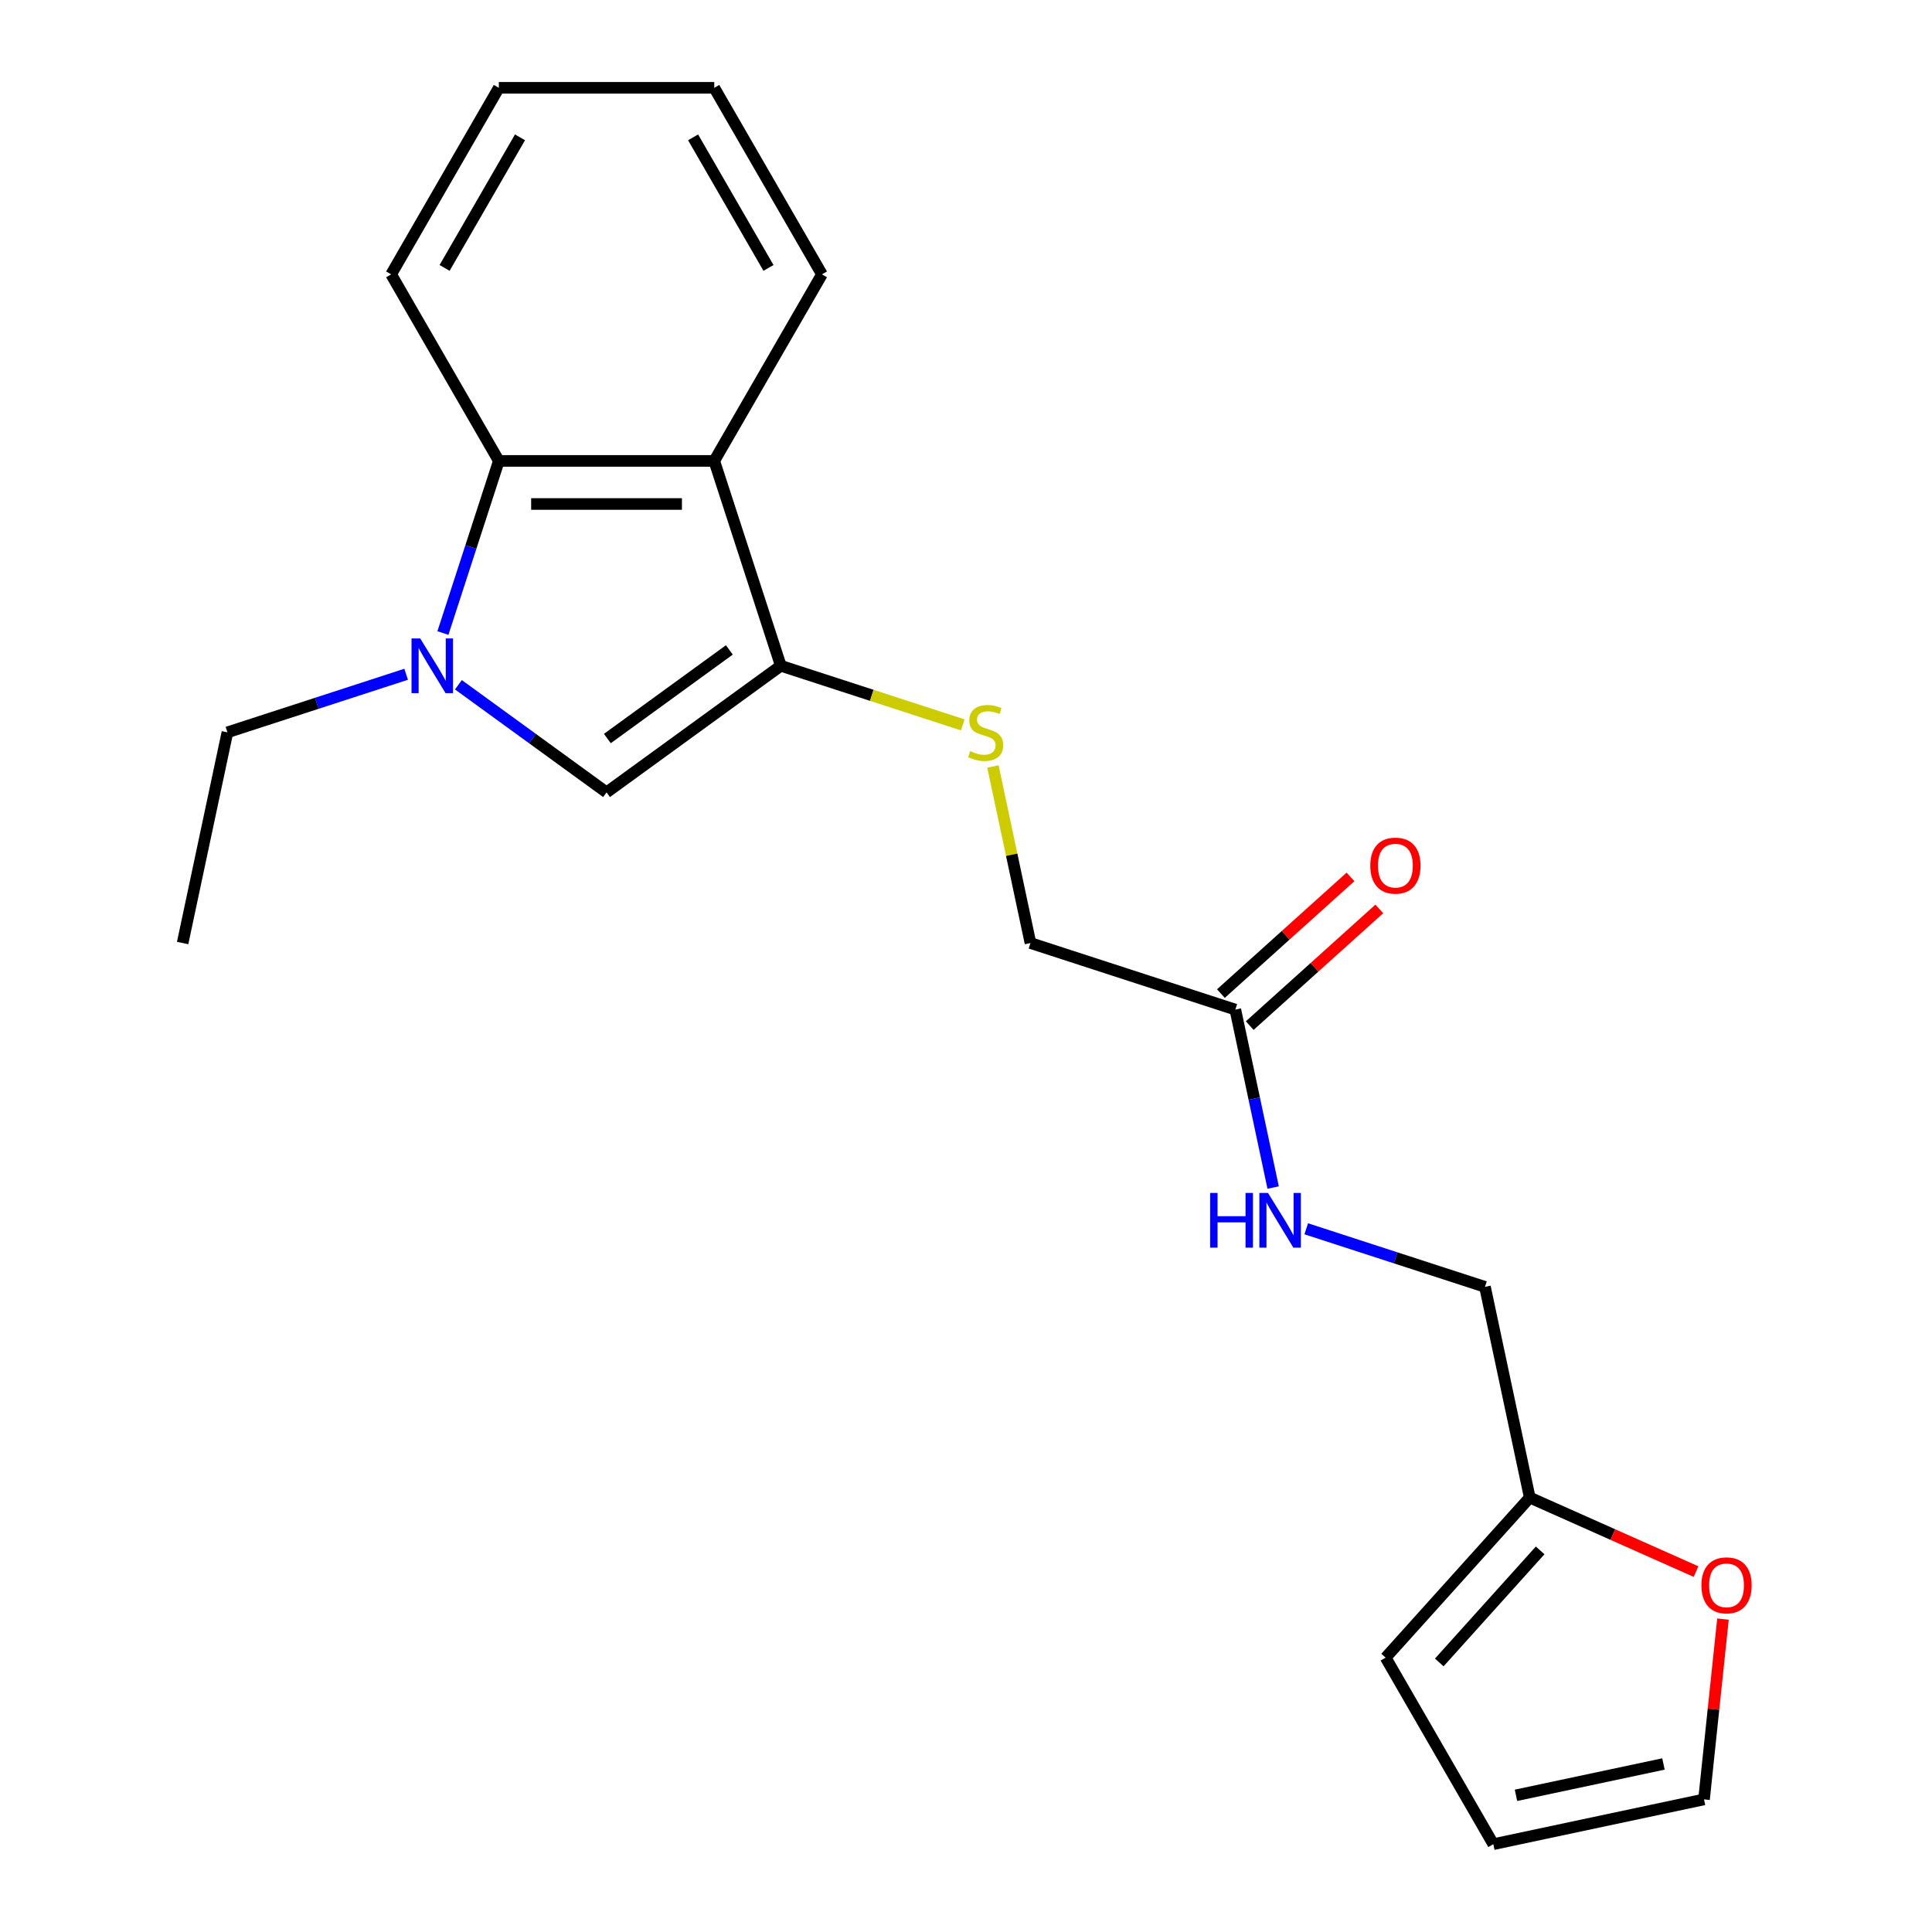 <?xml version='1.0' encoding='iso-8859-1'?>
<svg version='1.1' baseProfile='full'
              xmlns='http://www.w3.org/2000/svg'
                      xmlns:rdkit='http://www.rdkit.org/xml'
                      xmlns:xlink='http://www.w3.org/1999/xlink'
                  xml:space='preserve'
width='1000px' height='1000px' viewBox='0 0 1000 1000'>
<!-- END OF HEADER -->
<rect style='opacity:1.0;fill:#FFFFFF;stroke:none' width='1000' height='1000' x='0' y='0'> </rect>
<path class='bond-1' d='M 237.274,354.431 L 275.61,382.284' style='fill:none;fill-rule:evenodd;stroke:#0000FF;stroke-width:6px;stroke-linecap:butt;stroke-linejoin:miter;stroke-opacity:1' />
<path class='bond-1' d='M 275.61,382.284 L 313.947,410.137' style='fill:none;fill-rule:evenodd;stroke:#000000;stroke-width:6px;stroke-linecap:butt;stroke-linejoin:miter;stroke-opacity:1' />
<path class='bond-3' d='M 229.253,327.656 L 243.727,283.111' style='fill:none;fill-rule:evenodd;stroke:#0000FF;stroke-width:6px;stroke-linecap:butt;stroke-linejoin:miter;stroke-opacity:1' />
<path class='bond-3' d='M 243.727,283.111 L 258.2,238.567' style='fill:none;fill-rule:evenodd;stroke:#000000;stroke-width:6px;stroke-linecap:butt;stroke-linejoin:miter;stroke-opacity:1' />
<path class='bond-15' d='M 210.219,348.998 L 163.965,364.027' style='fill:none;fill-rule:evenodd;stroke:#0000FF;stroke-width:6px;stroke-linecap:butt;stroke-linejoin:miter;stroke-opacity:1' />
<path class='bond-15' d='M 163.965,364.027 L 117.71,379.056' style='fill:none;fill-rule:evenodd;stroke:#000000;stroke-width:6px;stroke-linecap:butt;stroke-linejoin:miter;stroke-opacity:1' />
<path class='bond-0' d='M 404.147,344.603 L 313.947,410.137' style='fill:none;fill-rule:evenodd;stroke:#000000;stroke-width:6px;stroke-linecap:butt;stroke-linejoin:miter;stroke-opacity:1' />
<path class='bond-0' d='M 377.51,336.393 L 314.37,382.267' style='fill:none;fill-rule:evenodd;stroke:#000000;stroke-width:6px;stroke-linecap:butt;stroke-linejoin:miter;stroke-opacity:1' />
<path class='bond-4' d='M 404.147,344.603 L 451.231,359.902' style='fill:none;fill-rule:evenodd;stroke:#000000;stroke-width:6px;stroke-linecap:butt;stroke-linejoin:miter;stroke-opacity:1' />
<path class='bond-4' d='M 451.231,359.902 L 498.316,375.2' style='fill:none;fill-rule:evenodd;stroke:#CCCC00;stroke-width:6px;stroke-linecap:butt;stroke-linejoin:miter;stroke-opacity:1' />
<path class='bond-21' d='M 404.147,344.603 L 369.693,238.567' style='fill:none;fill-rule:evenodd;stroke:#000000;stroke-width:6px;stroke-linecap:butt;stroke-linejoin:miter;stroke-opacity:1' />
<path class='bond-2' d='M 369.693,238.567 L 258.2,238.567' style='fill:none;fill-rule:evenodd;stroke:#000000;stroke-width:6px;stroke-linecap:butt;stroke-linejoin:miter;stroke-opacity:1' />
<path class='bond-2' d='M 352.969,260.865 L 274.924,260.865' style='fill:none;fill-rule:evenodd;stroke:#000000;stroke-width:6px;stroke-linecap:butt;stroke-linejoin:miter;stroke-opacity:1' />
<path class='bond-16' d='M 369.693,238.567 L 425.44,142.011' style='fill:none;fill-rule:evenodd;stroke:#000000;stroke-width:6px;stroke-linecap:butt;stroke-linejoin:miter;stroke-opacity:1' />
<path class='bond-17' d='M 258.2,238.567 L 202.453,142.011' style='fill:none;fill-rule:evenodd;stroke:#000000;stroke-width:6px;stroke-linecap:butt;stroke-linejoin:miter;stroke-opacity:1' />
<path class='bond-13' d='M 513.938,396.724 L 523.651,442.418' style='fill:none;fill-rule:evenodd;stroke:#CCCC00;stroke-width:6px;stroke-linecap:butt;stroke-linejoin:miter;stroke-opacity:1' />
<path class='bond-13' d='M 523.651,442.418 L 533.364,488.113' style='fill:none;fill-rule:evenodd;stroke:#000000;stroke-width:6px;stroke-linecap:butt;stroke-linejoin:miter;stroke-opacity:1' />
<path class='bond-5' d='M 639.4,522.567 L 533.364,488.113' style='fill:none;fill-rule:evenodd;stroke:#000000;stroke-width:6px;stroke-linecap:butt;stroke-linejoin:miter;stroke-opacity:1' />
<path class='bond-8' d='M 639.4,522.567 L 649.189,568.621' style='fill:none;fill-rule:evenodd;stroke:#000000;stroke-width:6px;stroke-linecap:butt;stroke-linejoin:miter;stroke-opacity:1' />
<path class='bond-8' d='M 649.189,568.621 L 658.979,614.676' style='fill:none;fill-rule:evenodd;stroke:#0000FF;stroke-width:6px;stroke-linecap:butt;stroke-linejoin:miter;stroke-opacity:1' />
<path class='bond-12' d='M 646.861,530.852 L 680.395,500.658' style='fill:none;fill-rule:evenodd;stroke:#000000;stroke-width:6px;stroke-linecap:butt;stroke-linejoin:miter;stroke-opacity:1' />
<path class='bond-12' d='M 680.395,500.658 L 713.929,470.464' style='fill:none;fill-rule:evenodd;stroke:#FF0000;stroke-width:6px;stroke-linecap:butt;stroke-linejoin:miter;stroke-opacity:1' />
<path class='bond-12' d='M 631.94,514.281 L 665.474,484.087' style='fill:none;fill-rule:evenodd;stroke:#000000;stroke-width:6px;stroke-linecap:butt;stroke-linejoin:miter;stroke-opacity:1' />
<path class='bond-12' d='M 665.474,484.087 L 699.008,453.892' style='fill:none;fill-rule:evenodd;stroke:#FF0000;stroke-width:6px;stroke-linecap:butt;stroke-linejoin:miter;stroke-opacity:1' />
<path class='bond-6' d='M 791.798,775.134 L 768.617,666.077' style='fill:none;fill-rule:evenodd;stroke:#000000;stroke-width:6px;stroke-linecap:butt;stroke-linejoin:miter;stroke-opacity:1' />
<path class='bond-7' d='M 791.798,775.134 L 834.832,794.293' style='fill:none;fill-rule:evenodd;stroke:#000000;stroke-width:6px;stroke-linecap:butt;stroke-linejoin:miter;stroke-opacity:1' />
<path class='bond-7' d='M 834.832,794.293 L 877.865,813.453' style='fill:none;fill-rule:evenodd;stroke:#FF0000;stroke-width:6px;stroke-linecap:butt;stroke-linejoin:miter;stroke-opacity:1' />
<path class='bond-9' d='M 791.798,775.134 L 717.195,857.989' style='fill:none;fill-rule:evenodd;stroke:#000000;stroke-width:6px;stroke-linecap:butt;stroke-linejoin:miter;stroke-opacity:1' />
<path class='bond-9' d='M 797.179,802.483 L 744.956,860.482' style='fill:none;fill-rule:evenodd;stroke:#000000;stroke-width:6px;stroke-linecap:butt;stroke-linejoin:miter;stroke-opacity:1' />
<path class='bond-10' d='M 891.808,838.029 L 886.903,884.697' style='fill:none;fill-rule:evenodd;stroke:#FF0000;stroke-width:6px;stroke-linecap:butt;stroke-linejoin:miter;stroke-opacity:1' />
<path class='bond-10' d='M 886.903,884.697 L 881.998,931.365' style='fill:none;fill-rule:evenodd;stroke:#000000;stroke-width:6px;stroke-linecap:butt;stroke-linejoin:miter;stroke-opacity:1' />
<path class='bond-14' d='M 676.108,636.019 L 722.363,651.048' style='fill:none;fill-rule:evenodd;stroke:#0000FF;stroke-width:6px;stroke-linecap:butt;stroke-linejoin:miter;stroke-opacity:1' />
<path class='bond-14' d='M 722.363,651.048 L 768.617,666.077' style='fill:none;fill-rule:evenodd;stroke:#000000;stroke-width:6px;stroke-linecap:butt;stroke-linejoin:miter;stroke-opacity:1' />
<path class='bond-11' d='M 717.195,857.989 L 772.941,954.545' style='fill:none;fill-rule:evenodd;stroke:#000000;stroke-width:6px;stroke-linecap:butt;stroke-linejoin:miter;stroke-opacity:1' />
<path class='bond-23' d='M 881.998,931.365 L 772.941,954.545' style='fill:none;fill-rule:evenodd;stroke:#000000;stroke-width:6px;stroke-linecap:butt;stroke-linejoin:miter;stroke-opacity:1' />
<path class='bond-23' d='M 861.003,913.03 L 784.664,929.257' style='fill:none;fill-rule:evenodd;stroke:#000000;stroke-width:6px;stroke-linecap:butt;stroke-linejoin:miter;stroke-opacity:1' />
<path class='bond-18' d='M 117.71,379.056 L 94.529,488.113' style='fill:none;fill-rule:evenodd;stroke:#000000;stroke-width:6px;stroke-linecap:butt;stroke-linejoin:miter;stroke-opacity:1' />
<path class='bond-22' d='M 425.44,142.011 L 369.693,45.455' style='fill:none;fill-rule:evenodd;stroke:#000000;stroke-width:6px;stroke-linecap:butt;stroke-linejoin:miter;stroke-opacity:1' />
<path class='bond-22' d='M 397.767,138.677 L 358.744,71.087' style='fill:none;fill-rule:evenodd;stroke:#000000;stroke-width:6px;stroke-linecap:butt;stroke-linejoin:miter;stroke-opacity:1' />
<path class='bond-20' d='M 202.453,142.011 L 258.2,45.455' style='fill:none;fill-rule:evenodd;stroke:#000000;stroke-width:6px;stroke-linecap:butt;stroke-linejoin:miter;stroke-opacity:1' />
<path class='bond-20' d='M 230.127,138.677 L 269.149,71.087' style='fill:none;fill-rule:evenodd;stroke:#000000;stroke-width:6px;stroke-linecap:butt;stroke-linejoin:miter;stroke-opacity:1' />
<path class='bond-19' d='M 369.693,45.455 L 258.2,45.455' style='fill:none;fill-rule:evenodd;stroke:#000000;stroke-width:6px;stroke-linecap:butt;stroke-linejoin:miter;stroke-opacity:1' />
<path  class='atom-0' d='M 217.487 330.443
L 226.767 345.443
Q 227.687 346.923, 229.167 349.603
Q 230.647 352.283, 230.727 352.443
L 230.727 330.443
L 234.487 330.443
L 234.487 358.763
L 230.607 358.763
L 220.647 342.363
Q 219.487 340.443, 218.247 338.243
Q 217.047 336.043, 216.687 335.363
L 216.687 358.763
L 213.007 358.763
L 213.007 330.443
L 217.487 330.443
' fill='#0000FF'/>
<path  class='atom-5' d='M 502.183 388.776
Q 502.503 388.896, 503.823 389.456
Q 505.143 390.016, 506.583 390.376
Q 508.063 390.696, 509.503 390.696
Q 512.183 390.696, 513.743 389.416
Q 515.303 388.096, 515.303 385.816
Q 515.303 384.256, 514.503 383.296
Q 513.743 382.336, 512.543 381.816
Q 511.343 381.296, 509.343 380.696
Q 506.823 379.936, 505.303 379.216
Q 503.823 378.496, 502.743 376.976
Q 501.703 375.456, 501.703 372.896
Q 501.703 369.336, 504.103 367.136
Q 506.543 364.936, 511.343 364.936
Q 514.623 364.936, 518.343 366.496
L 517.423 369.576
Q 514.023 368.176, 511.463 368.176
Q 508.703 368.176, 507.183 369.336
Q 505.663 370.456, 505.703 372.416
Q 505.703 373.936, 506.463 374.856
Q 507.263 375.776, 508.383 376.296
Q 509.543 376.816, 511.463 377.416
Q 514.023 378.216, 515.543 379.016
Q 517.063 379.816, 518.143 381.456
Q 519.263 383.056, 519.263 385.816
Q 519.263 389.736, 516.623 391.856
Q 514.023 393.936, 509.663 393.936
Q 507.143 393.936, 505.223 393.376
Q 503.343 392.856, 501.103 391.936
L 502.183 388.776
' fill='#CCCC00'/>
<path  class='atom-8' d='M 880.652 820.562
Q 880.652 813.762, 884.012 809.962
Q 887.372 806.162, 893.652 806.162
Q 899.932 806.162, 903.292 809.962
Q 906.652 813.762, 906.652 820.562
Q 906.652 827.442, 903.252 831.362
Q 899.852 835.242, 893.652 835.242
Q 887.412 835.242, 884.012 831.362
Q 880.652 827.482, 880.652 820.562
M 893.652 832.042
Q 897.972 832.042, 900.292 829.162
Q 902.652 826.242, 902.652 820.562
Q 902.652 815.002, 900.292 812.202
Q 897.972 809.362, 893.652 809.362
Q 889.332 809.362, 886.972 812.162
Q 884.652 814.962, 884.652 820.562
Q 884.652 826.282, 886.972 829.162
Q 889.332 832.042, 893.652 832.042
' fill='#FF0000'/>
<path  class='atom-9' d='M 626.361 617.464
L 630.201 617.464
L 630.201 629.504
L 644.681 629.504
L 644.681 617.464
L 648.521 617.464
L 648.521 645.784
L 644.681 645.784
L 644.681 632.704
L 630.201 632.704
L 630.201 645.784
L 626.361 645.784
L 626.361 617.464
' fill='#0000FF'/>
<path  class='atom-9' d='M 656.321 617.464
L 665.601 632.464
Q 666.521 633.944, 668.001 636.624
Q 669.481 639.304, 669.561 639.464
L 669.561 617.464
L 673.321 617.464
L 673.321 645.784
L 669.441 645.784
L 659.481 629.384
Q 658.321 627.464, 657.081 625.264
Q 655.881 623.064, 655.521 622.384
L 655.521 645.784
L 651.841 645.784
L 651.841 617.464
L 656.321 617.464
' fill='#0000FF'/>
<path  class='atom-13' d='M 709.256 448.043
Q 709.256 441.243, 712.616 437.443
Q 715.976 433.643, 722.256 433.643
Q 728.536 433.643, 731.896 437.443
Q 735.256 441.243, 735.256 448.043
Q 735.256 454.923, 731.856 458.843
Q 728.456 462.723, 722.256 462.723
Q 716.016 462.723, 712.616 458.843
Q 709.256 454.963, 709.256 448.043
M 722.256 459.523
Q 726.576 459.523, 728.896 456.643
Q 731.256 453.723, 731.256 448.043
Q 731.256 442.483, 728.896 439.683
Q 726.576 436.843, 722.256 436.843
Q 717.936 436.843, 715.576 439.643
Q 713.256 442.443, 713.256 448.043
Q 713.256 453.763, 715.576 456.643
Q 717.936 459.523, 722.256 459.523
' fill='#FF0000'/>
</svg>
